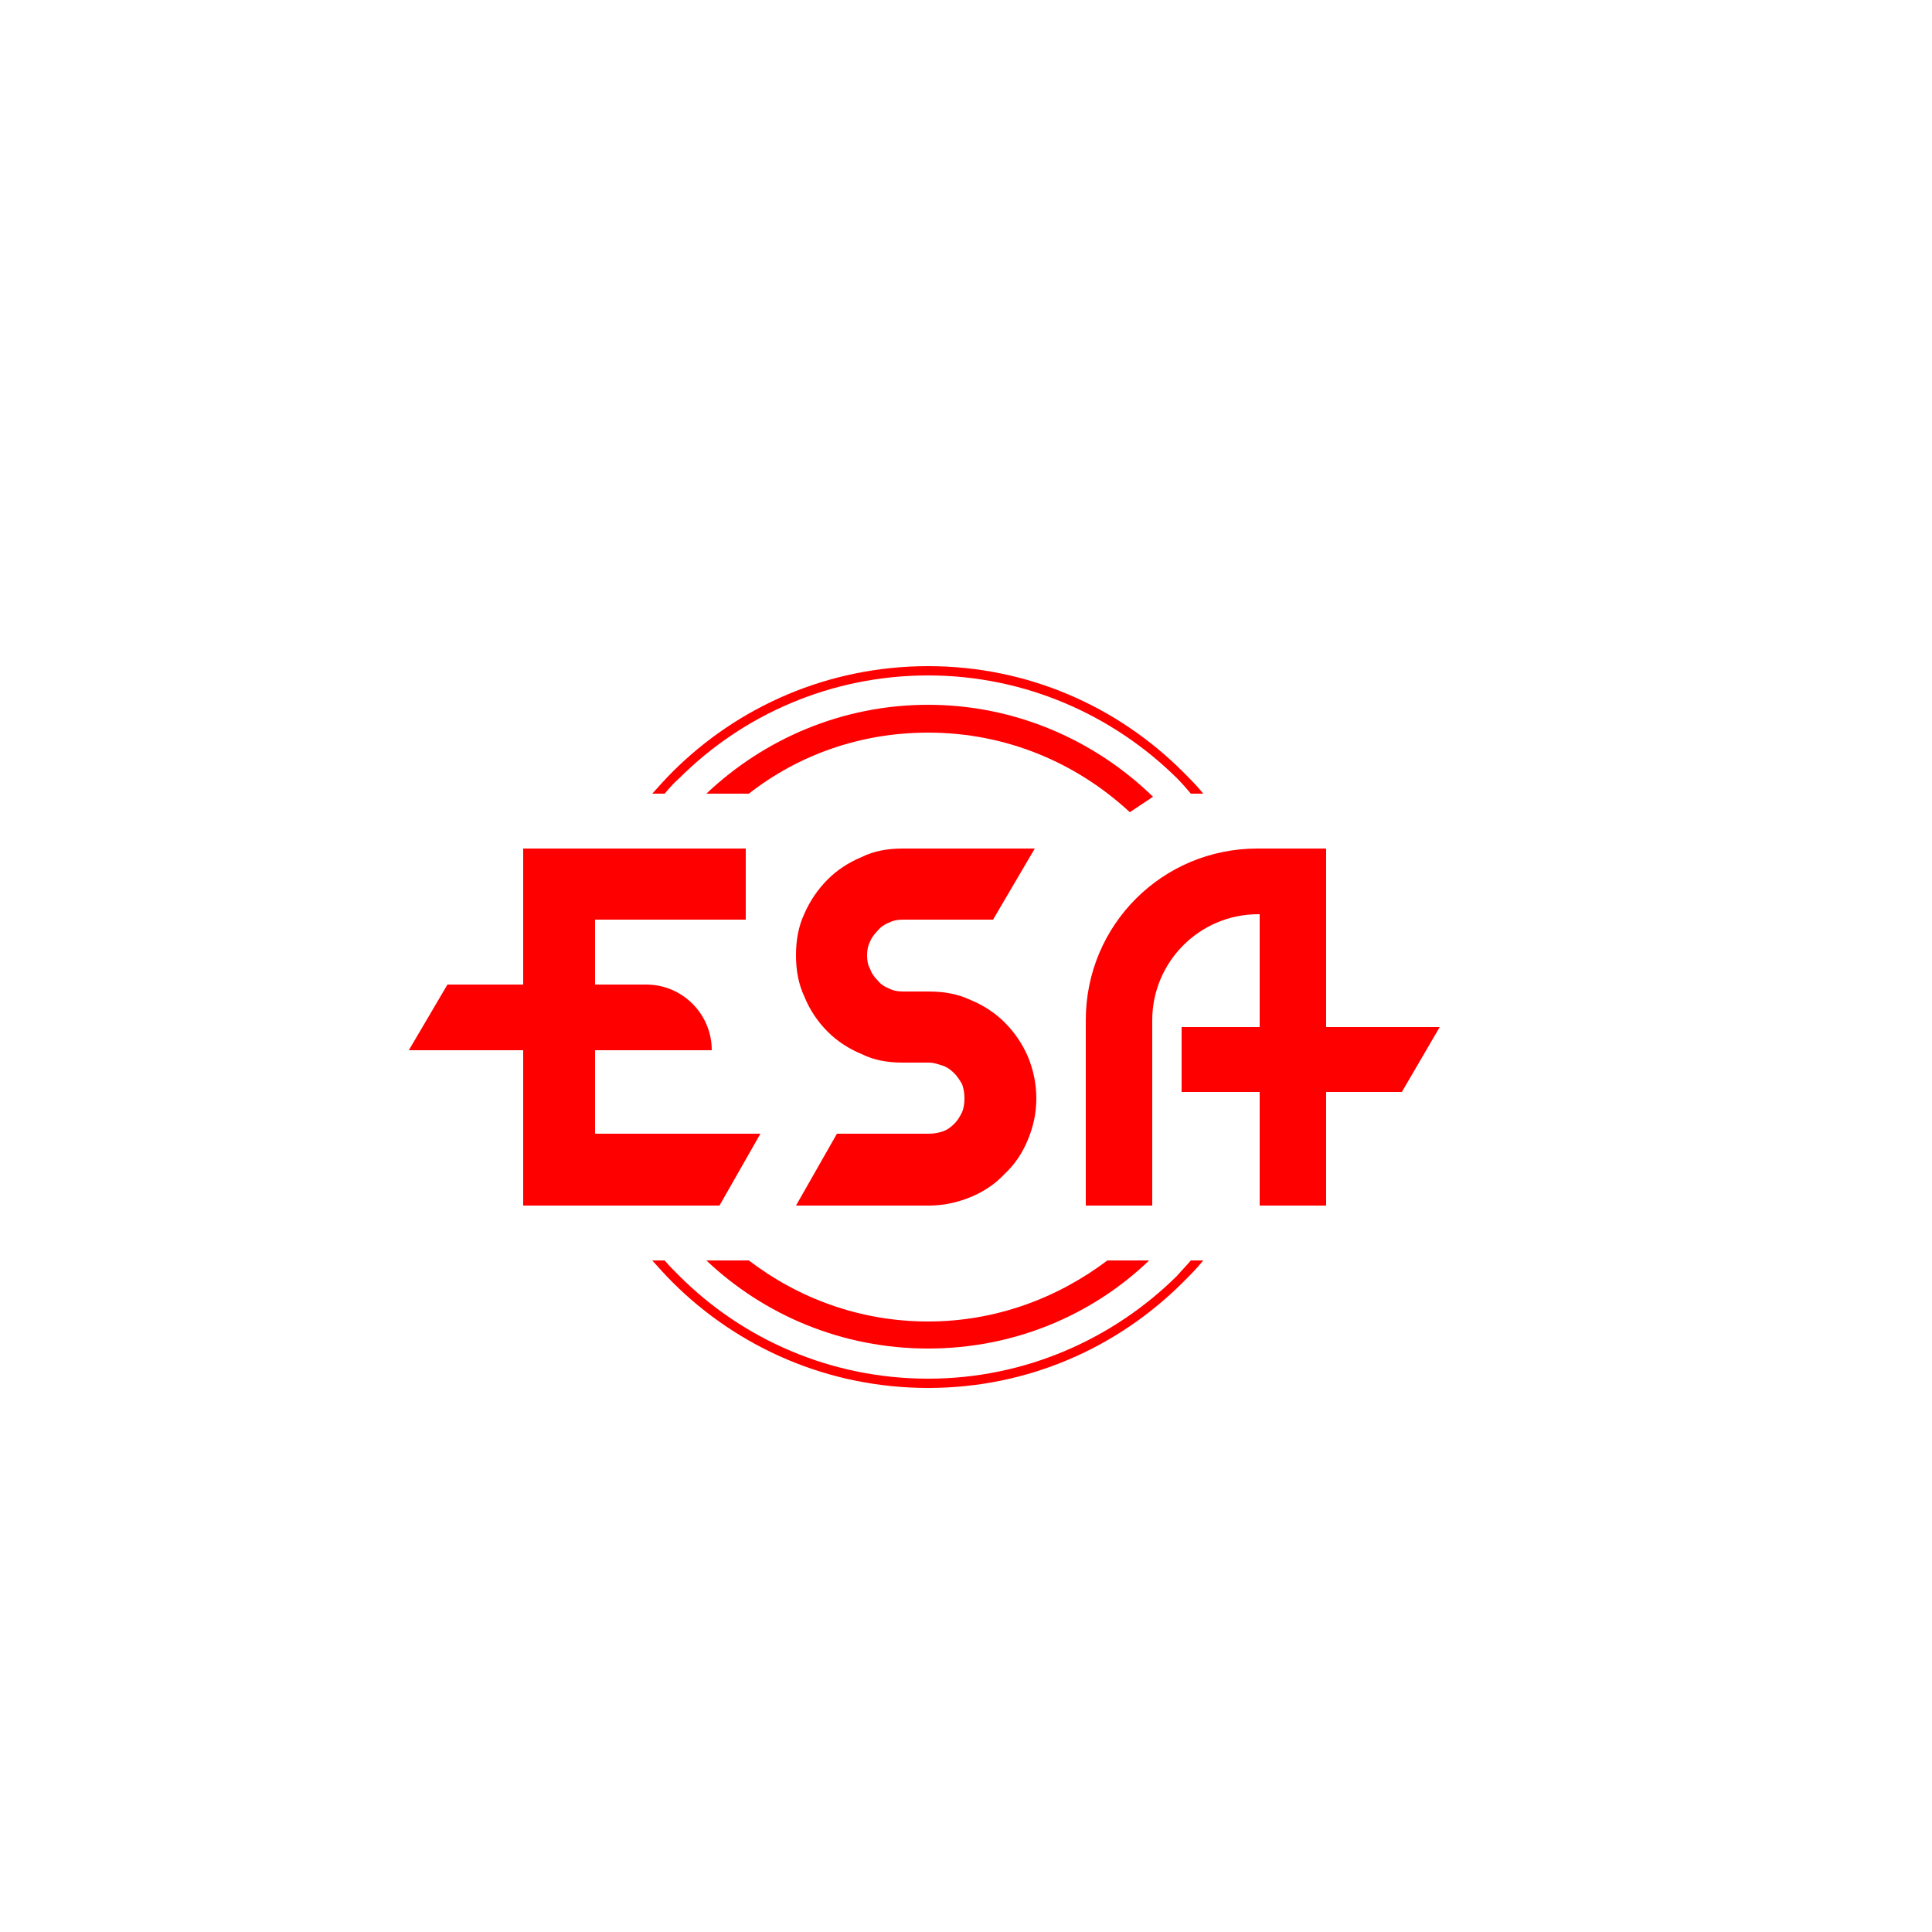 <?xml version="1.0" encoding="UTF-8"?> <svg xmlns="http://www.w3.org/2000/svg" xmlns:xlink="http://www.w3.org/1999/xlink" xmlns:xodm="http://www.corel.com/coreldraw/odm/2003" xml:space="preserve" width="25px" height="25px" version="1.1" shape-rendering="geometricPrecision" text-rendering="geometricPrecision" image-rendering="optimizeQuality" fill-rule="evenodd" clip-rule="evenodd" viewBox="0 0 25 25"> <g id="Слой_x0020_1">  <g id="_2258954444176"> <path fill="red" fill-rule="nonzero" d="M12.01 17.84c1.25,0 2.39,-0.51 3.22,-1.33 0.06,-0.07 0.12,-0.13 0.18,-0.2l0.16 0c-0.08,0.1 -0.17,0.19 -0.26,0.28 -0.85,0.85 -2.01,1.37 -3.3,1.37 -1.29,0 -2.46,-0.52 -3.31,-1.37 -0.09,-0.09 -0.17,-0.18 -0.26,-0.28l0.16 0c0.06,0.07 0.12,0.13 0.19,0.2 0.82,0.82 1.96,1.33 3.22,1.33zm3.4 -7.57c-0.06,-0.07 -0.12,-0.14 -0.18,-0.2 -0.83,-0.82 -1.97,-1.33 -3.22,-1.33 -1.26,0 -2.4,0.51 -3.22,1.33 -0.07,0.06 -0.13,0.13 -0.19,0.2l-0.16 0c0.09,-0.1 0.17,-0.19 0.26,-0.28 0.85,-0.85 2.02,-1.37 3.31,-1.37 1.29,0 2.45,0.52 3.3,1.37 0.09,0.09 0.18,0.18 0.26,0.28l-0.16 0z"></path> <path fill="red" fill-rule="nonzero" d="M12.01 17.1c0.87,0 1.67,-0.3 2.32,-0.79l0.54 0c-0.74,0.71 -1.75,1.14 -2.86,1.14 -1.11,0 -2.12,-0.43 -2.87,-1.14l0.55 0c0.64,0.49 1.44,0.79 2.32,0.79zm2.61 -6.59c-0.69,-0.64 -1.6,-1.03 -2.61,-1.03 -0.88,0 -1.68,0.29 -2.32,0.79l-0.55 0c0.75,-0.71 1.76,-1.15 2.87,-1.15 1.13,0 2.16,0.46 2.91,1.19l-0.3 0.2z"></path> <path fill="red" d="M10.3 12.36c0,-0.19 0.03,-0.37 0.11,-0.54 0.07,-0.16 0.17,-0.31 0.3,-0.44 0.12,-0.12 0.27,-0.22 0.44,-0.29 0.16,-0.08 0.34,-0.11 0.53,-0.11l1.71 0 -0.54 0.92 -1.17 0c-0.06,0 -0.12,0.01 -0.18,0.04 -0.05,0.02 -0.1,0.05 -0.14,0.1 -0.04,0.04 -0.08,0.09 -0.1,0.14 -0.03,0.06 -0.04,0.12 -0.04,0.18 0,0.07 0.01,0.13 0.04,0.18 0.02,0.06 0.06,0.11 0.1,0.15 0.04,0.05 0.09,0.08 0.14,0.1 0.06,0.03 0.12,0.04 0.18,0.04l0.34 0c0.19,0 0.37,0.03 0.54,0.11 0.17,0.07 0.32,0.17 0.44,0.29 0.13,0.13 0.23,0.28 0.3,0.44 0.07,0.17 0.11,0.35 0.11,0.54 0,0.2 -0.04,0.37 -0.11,0.54 -0.07,0.17 -0.17,0.32 -0.3,0.44 -0.12,0.13 -0.27,0.23 -0.44,0.3 -0.17,0.07 -0.35,0.11 -0.54,0.11l-1.72 0 0.53 -0.93 1.19 0c0.06,0 0.12,-0.01 0.18,-0.03 0.06,-0.02 0.11,-0.06 0.15,-0.1 0.04,-0.04 0.07,-0.09 0.1,-0.15 0.02,-0.05 0.03,-0.11 0.03,-0.18 0,-0.06 -0.01,-0.12 -0.03,-0.18 -0.03,-0.05 -0.06,-0.1 -0.1,-0.14 -0.04,-0.04 -0.09,-0.08 -0.15,-0.1 -0.06,-0.02 -0.12,-0.04 -0.18,-0.04l-0.34 0c-0.19,0 -0.37,-0.03 -0.53,-0.11 -0.17,-0.07 -0.32,-0.17 -0.44,-0.29 -0.13,-0.13 -0.23,-0.28 -0.3,-0.45 -0.08,-0.17 -0.11,-0.35 -0.11,-0.54z"></path> <path fill="red" d="M16.3 15.6l0.86 0 0 -1.47 0.98 0 0.49 -0.84 -1.47 0 0 -2.31 -0.86 0c-0.01,0 -0.02,0 -0.03,0 -1.23,0 -2.22,0.99 -2.22,2.22l0 2.4 0.86 0 0 -2.4 0 0c0,-0.75 0.61,-1.37 1.37,-1.37 0.01,0 0.01,0 0.02,0l0 1.46 -1.01 0 0 0.84 1.01 0 0 1.47z"></path> <path fill="red" d="M9.31 15.6l-2.54 0 0 -2.01 -1.48 0 0.5 -0.85 0.98 0 0 -1.76 2.88 0 0 0.92 -1.95 0 0 0.84 0.66 0c0.47,0 0.85,0.38 0.85,0.85l-1.51 0 0 0.16 0 0.92 2.14 0 -0.53 0.93z"></path> </g> </g> </svg> 